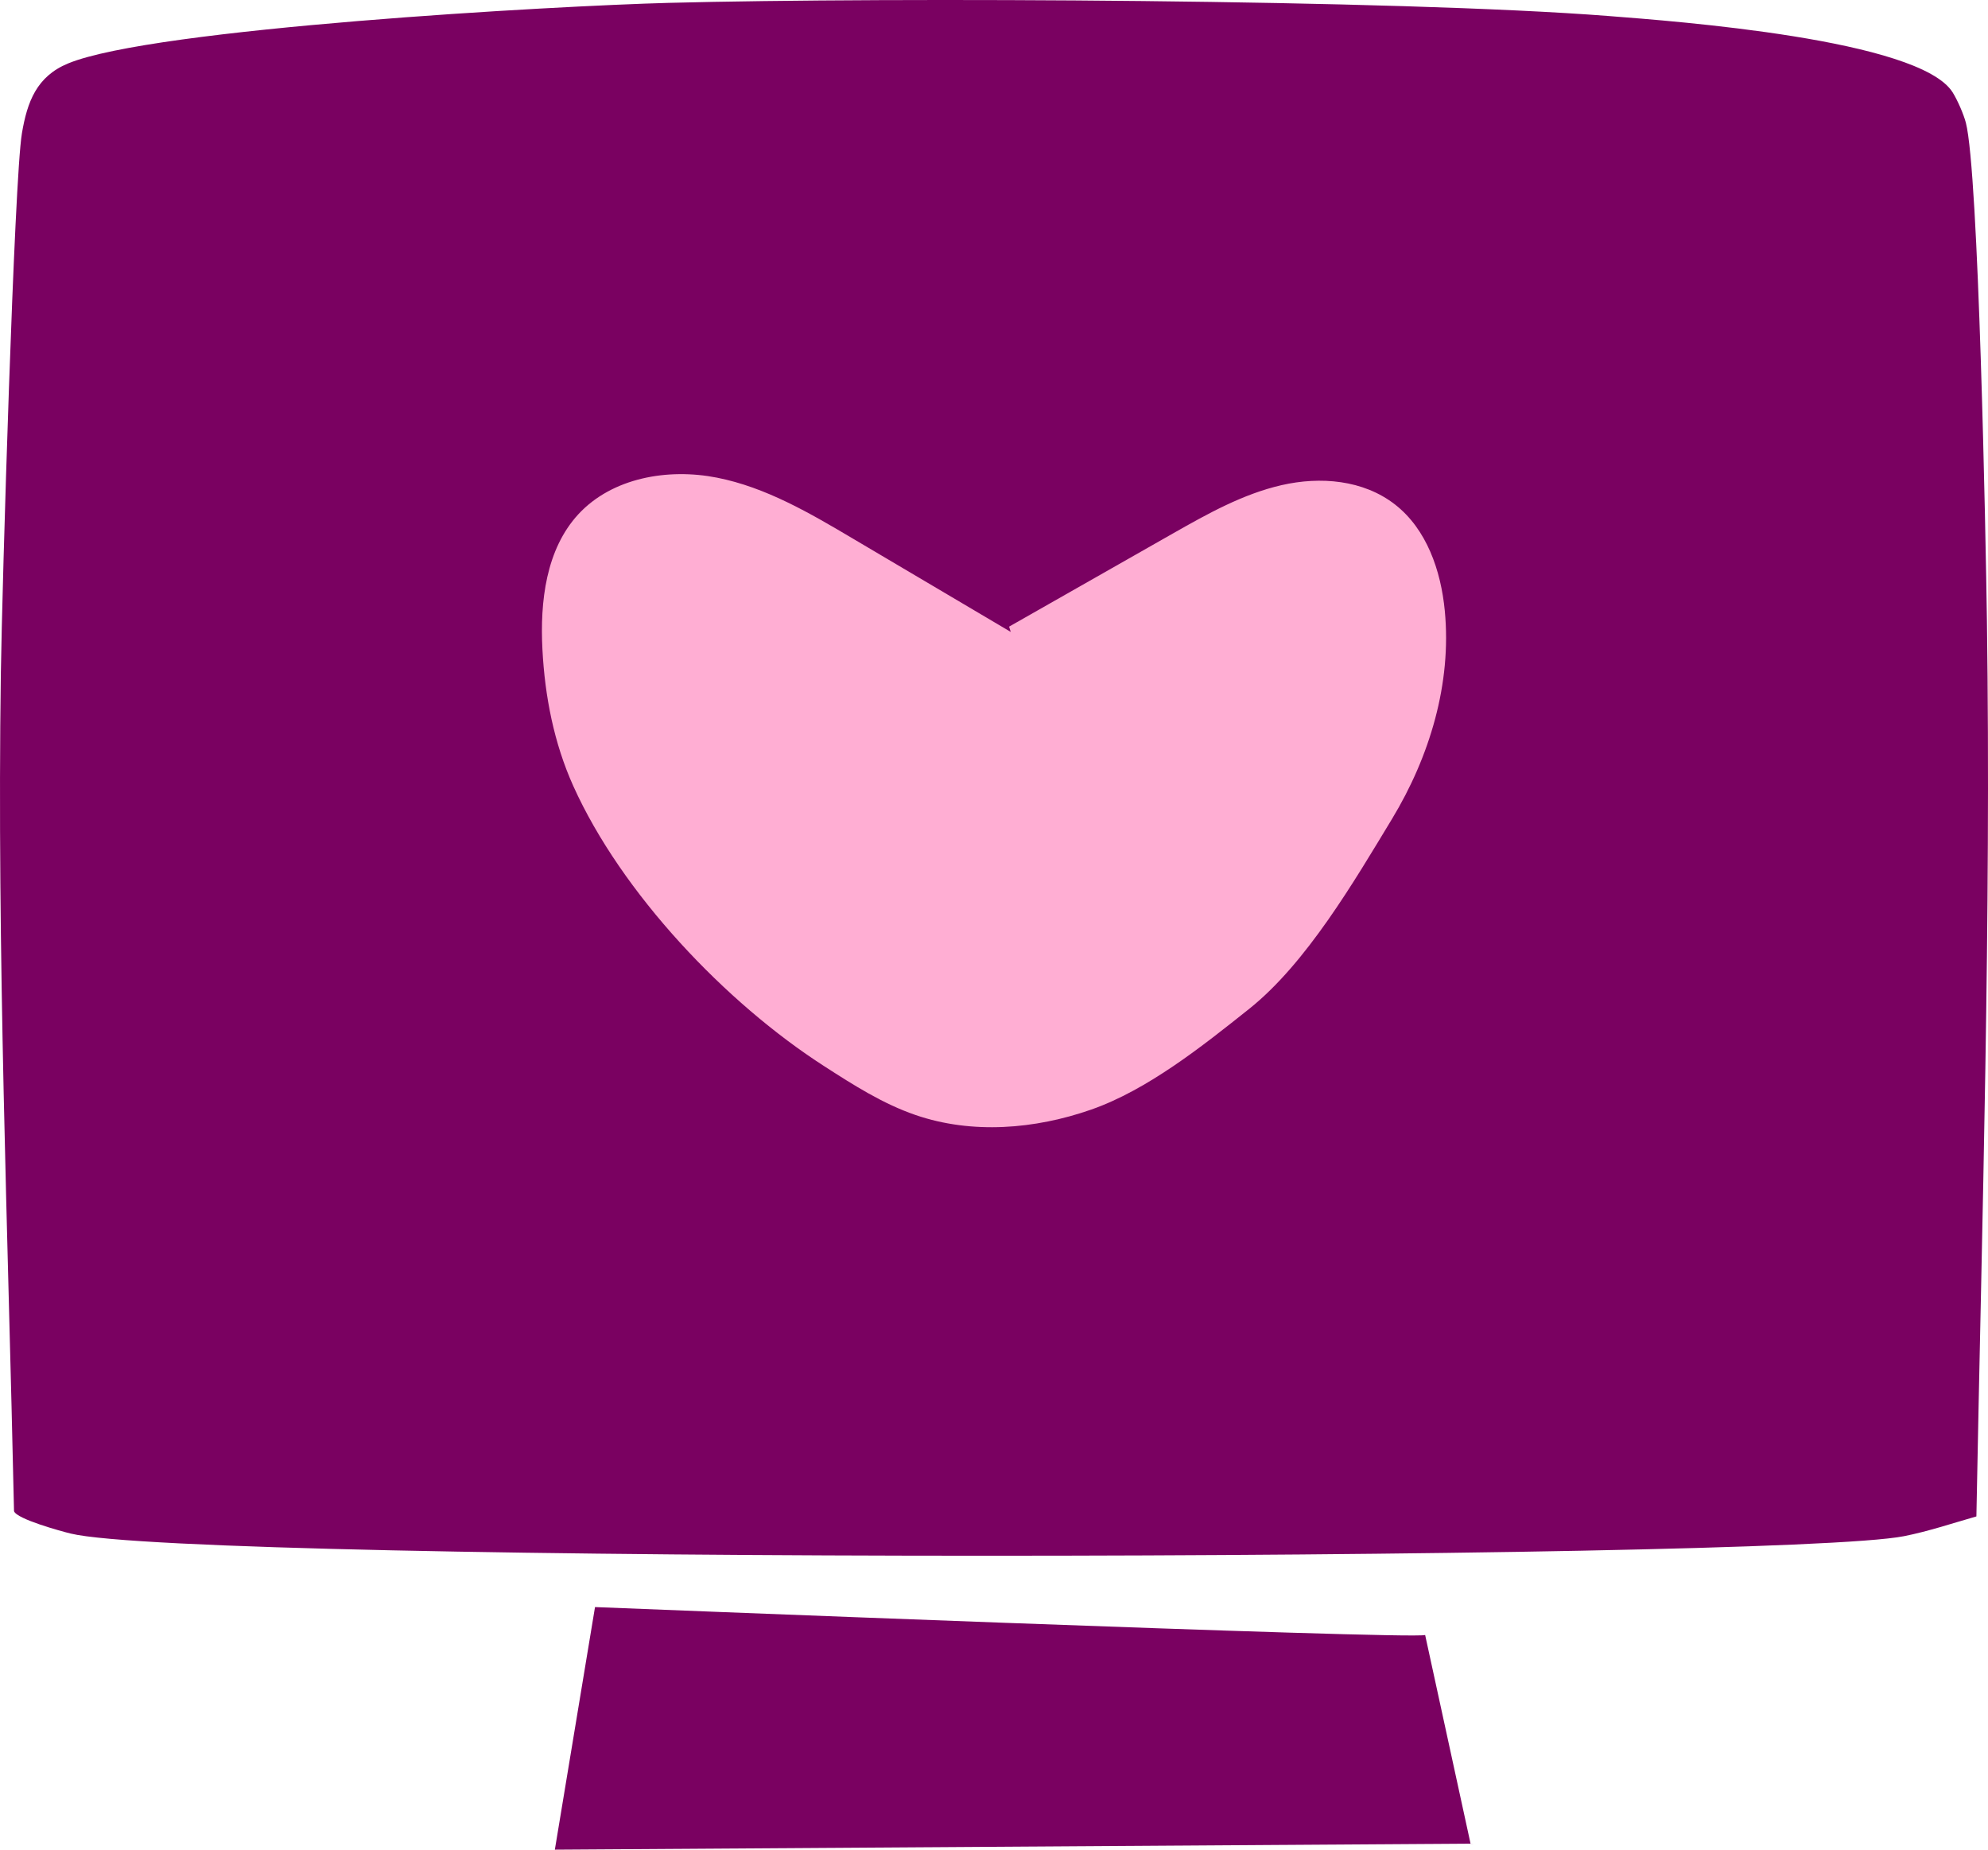 <?xml version="1.0" encoding="UTF-8"?> <svg xmlns="http://www.w3.org/2000/svg" id="Layer_2" viewBox="0 0 248.138 230.826"><defs><style>.cls-1{fill:#7a0161;}.cls-1,.cls-2{stroke-width:0px;}.cls-2{fill:#ffaed3;}</style></defs><g id="Layer_4"><g id="heartscreen-purple-pink"><path class="cls-1" d="M183.551,230.076l-114.296.75,5.013-30.274s101.861,4.077,103.615,3.486l5.668,26.038ZM246.688,189.24c-2.973.849-6.01,1.869-9.041,2.466-16.003,3.152-213.207,3.465-228.829-.329-1.213-.295-6.737-1.809-7.068-2.794C.995,153.735-.394,118.894.106,84.032c.153-10.71,1.665-61.679,2.63-67.399.661-3.917,1.827-7.086,5.754-8.712C19.132,3.512,69.414.727,83.451.358c27.685-.728,90.95-.425,117.373,1.644,8.367.655,38.772,2.907,42.906,9.534.604.969,1.366,2.711,1.644,3.781,1.604,6.184,2.482,51.662,2.63,62.139.526,37.267-.61,74.527-1.315,111.784Z"></path><path id="Path_65" class="cls-2" d="M126.159,78.86l-19.72-11.657c-5.358-3.172-10.853-6.395-16.959-7.597-6.106-1.202-13.056,0-17.285,4.562-4.052,4.393-4.803,10.901-4.49,16.875.301,5.857,1.443,11.689,3.843,17.027,6.029,13.385,19.009,27.068,31.353,34.999,3.618,2.331,7.304,4.683,11.388,6.082,7.042,2.412,14.873,1.777,21.907-.679,7.034-2.456,13.92-7.947,19.741-12.586,7.111-5.672,13.092-15.894,17.803-23.676,4.711-7.782,7.469-16.919,6.596-25.991-.478-5-2.255-10.182-6.218-13.265-3.963-3.083-9.33-3.517-14.153-2.412-4.824,1.105-9.209,3.561-13.51,6.001l-20.5,11.657"></path></g></g></svg> 